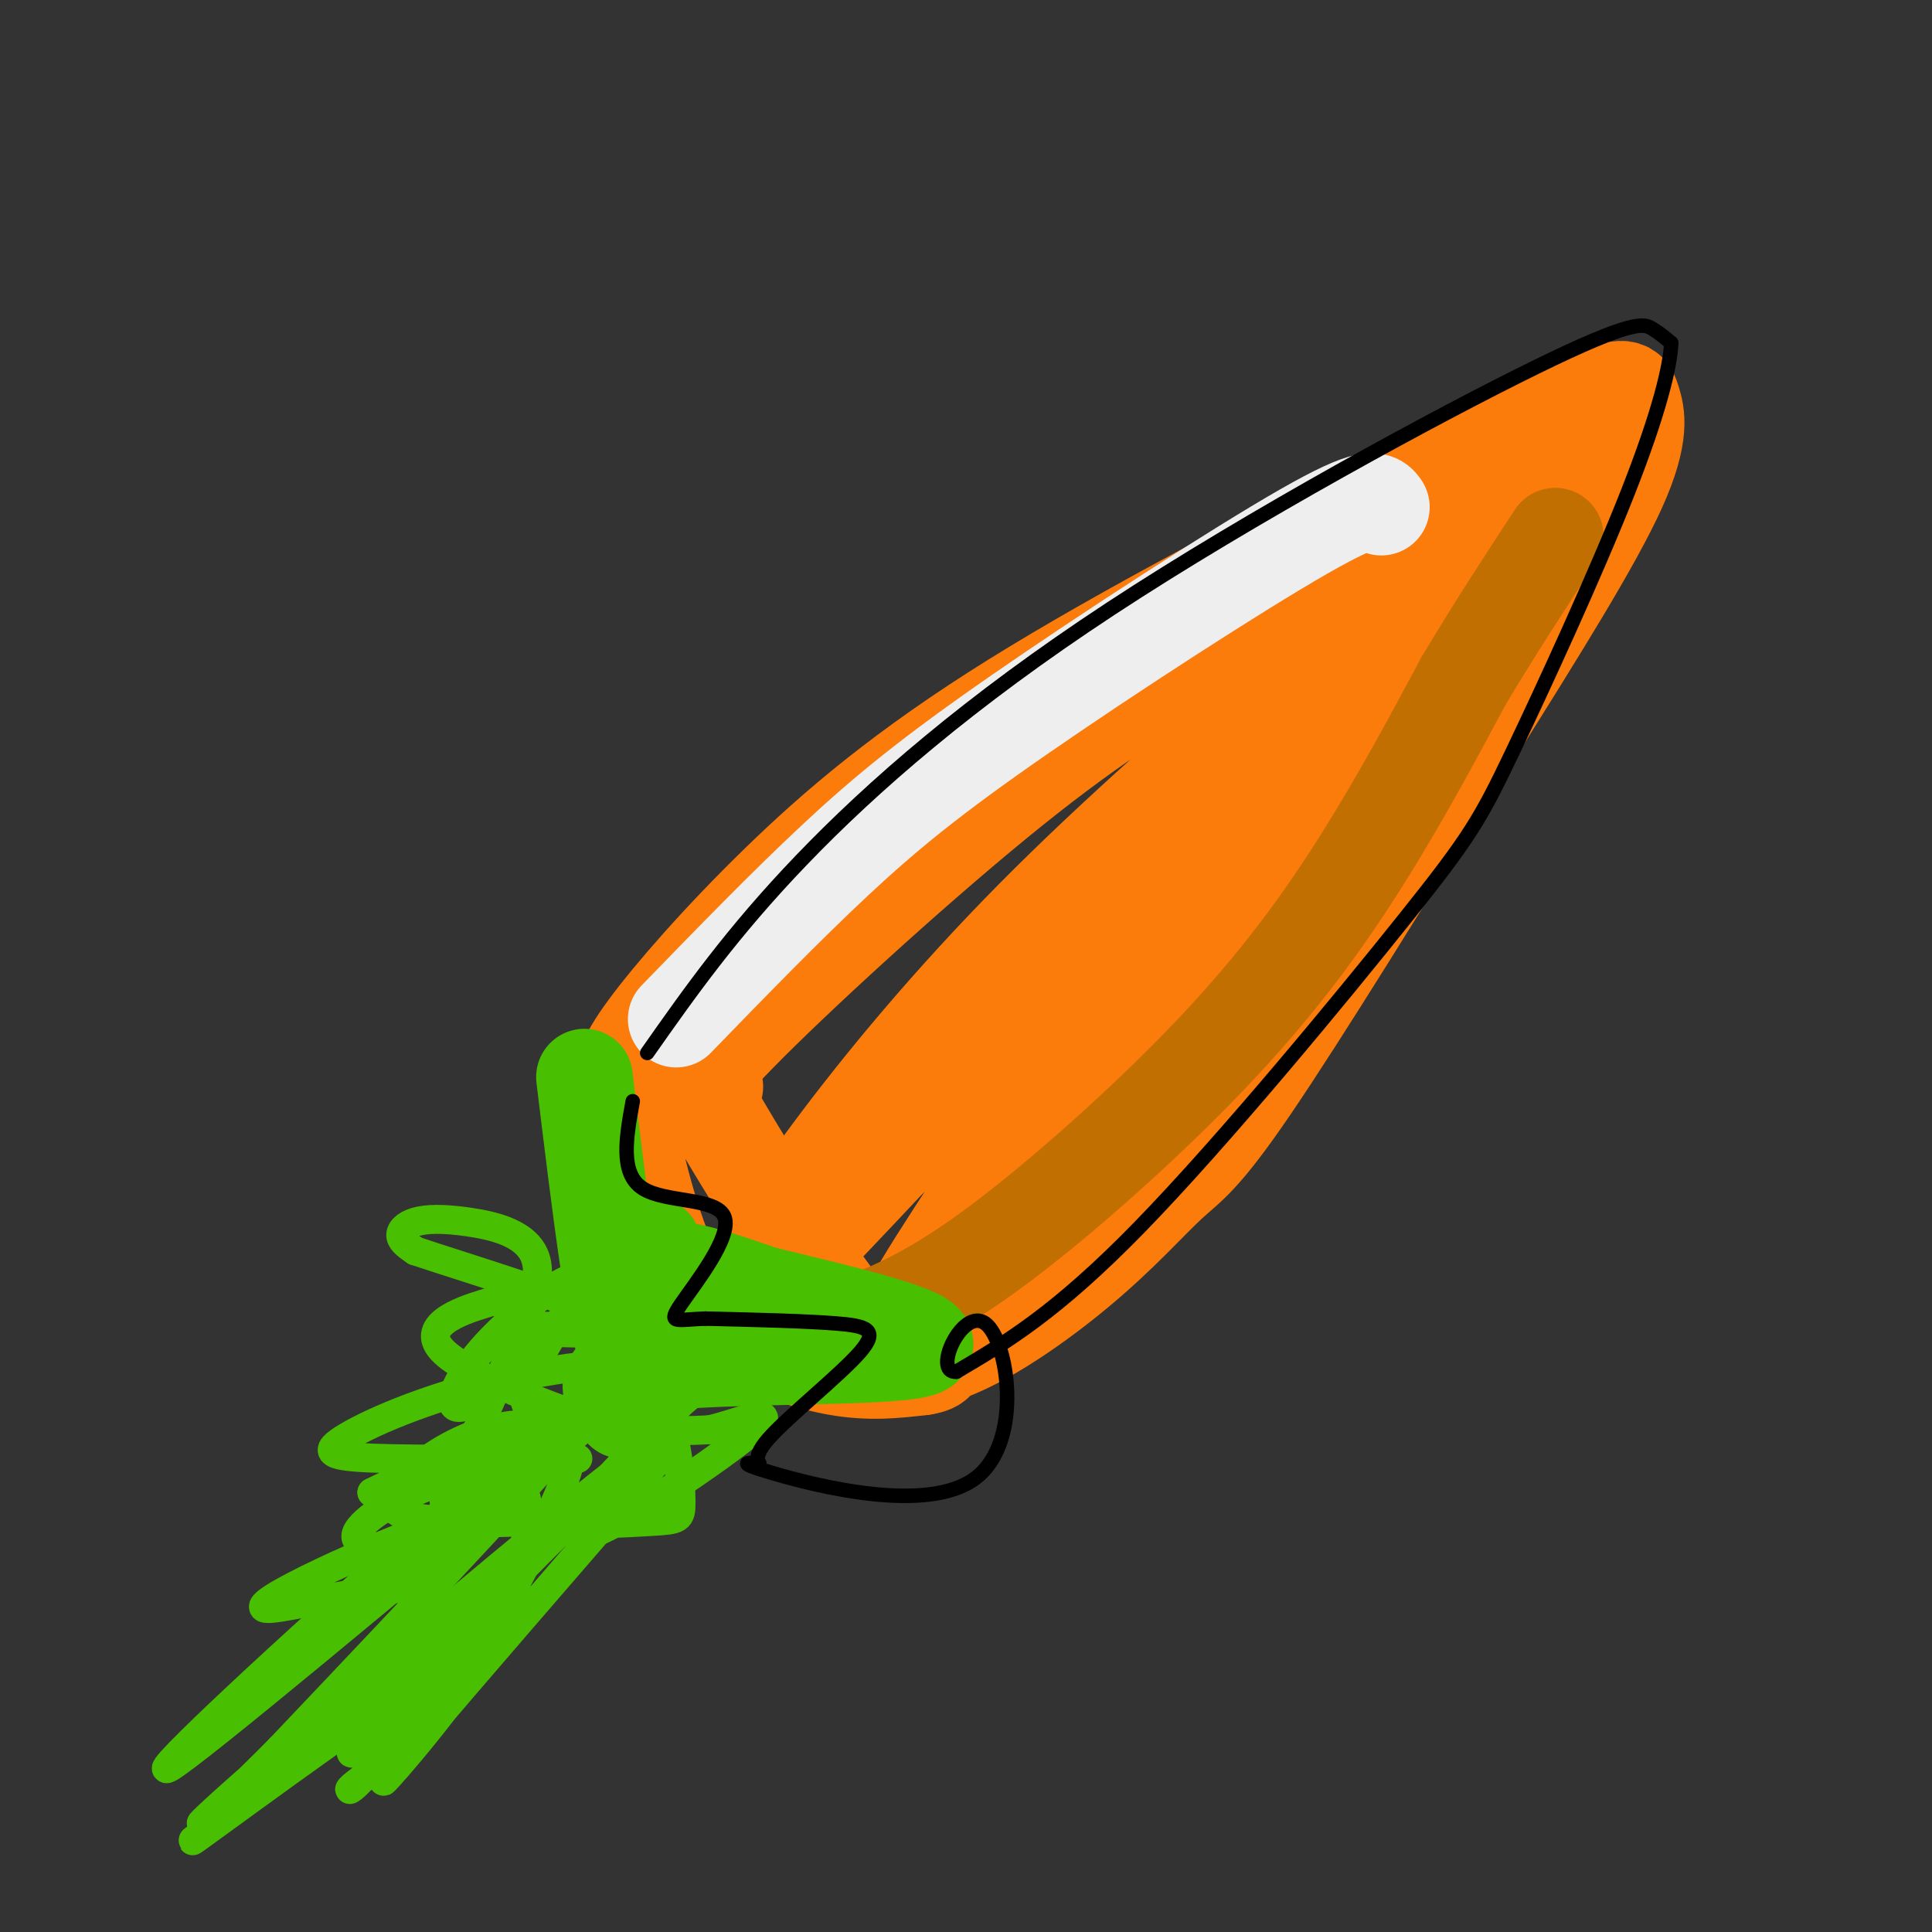 <svg viewBox='0 0 400 400' version='1.1' xmlns='http://www.w3.org/2000/svg' xmlns:xlink='http://www.w3.org/1999/xlink'><rect x="0" y="0" width="400" height="400" fill="#333333" stroke="none"/><g fill='none' stroke='rgb(251,123,11)' stroke-width='20' stroke-linecap='round' stroke-linejoin='round'><path d='M148,225c-3.800,-4.089 -7.600,-8.178 -2,2c5.600,10.178 20.600,34.622 30,46c9.400,11.378 13.200,9.689 17,8'/><path d='M193,281c8.397,-1.834 20.890,-10.419 30,-18c9.110,-7.581 14.837,-14.156 19,-18c4.163,-3.844 6.761,-4.955 17,-20c10.239,-15.045 28.120,-44.022 46,-73'/><path d='M305,152c13.707,-21.820 24.973,-39.869 30,-51c5.027,-11.131 3.815,-15.343 3,-18c-0.815,-2.657 -1.233,-3.759 -10,0c-8.767,3.759 -25.884,12.380 -43,21'/><path d='M285,104c-21.083,10.675 -52.290,26.861 -75,41c-22.710,14.139 -36.922,26.230 -49,38c-12.078,11.770 -22.022,23.220 -27,30c-4.978,6.780 -4.989,8.890 -5,11'/><path d='M129,224c0.483,8.499 4.191,24.247 8,34c3.809,9.753 7.718,13.510 14,17c6.282,3.490 14.938,6.711 22,8c7.062,1.289 12.531,0.644 18,0'/><path d='M191,283c3.500,-0.500 3.250,-1.750 3,-3'/><path d='M142,230c-0.248,-2.140 -0.496,-4.279 11,-16c11.496,-11.721 34.736,-33.022 53,-48c18.264,-14.978 31.551,-23.632 53,-36c21.449,-12.368 51.058,-28.449 43,-19c-8.058,9.449 -53.785,44.429 -88,79c-34.215,34.571 -56.919,68.735 -60,77c-3.081,8.265 13.459,-9.367 30,-27'/><path d='M184,240c34.560,-33.904 105.959,-105.165 122,-121c16.041,-15.835 -23.278,23.756 -48,52c-24.722,28.244 -34.848,45.143 -47,64c-12.152,18.857 -26.329,39.674 -21,35c5.329,-4.674 30.165,-34.837 55,-65'/><path d='M245,205c26.129,-33.064 63.952,-83.223 77,-102c13.048,-18.777 1.321,-6.171 -9,4c-10.321,10.171 -19.234,17.906 -33,36c-13.766,18.094 -32.383,46.547 -51,75'/></g>
<g fill='none' stroke='rgb(194,111,1)' stroke-width='20' stroke-linecap='round' stroke-linejoin='round'><path d='M175,275c8.274,-3.095 16.548,-6.190 30,-16c13.452,-9.810 32.083,-26.333 46,-41c13.917,-14.667 23.119,-27.476 31,-40c7.881,-12.524 14.440,-24.762 21,-37'/><path d='M303,141c6.667,-11.167 12.833,-20.583 19,-30'/></g>
<g fill='none' stroke='rgb(238,238,238)' stroke-width='20' stroke-linecap='round' stroke-linejoin='round'><path d='M140,211c11.310,-11.655 22.619,-23.310 33,-33c10.381,-9.690 19.833,-17.417 38,-30c18.167,-12.583 45.048,-30.024 59,-38c13.952,-7.976 14.976,-6.488 16,-5'/></g>
<g fill='none' stroke='rgb(73,191,1)' stroke-width='20' stroke-linecap='round' stroke-linejoin='round'><path d='M121,223c3.222,26.467 6.444,52.933 9,57c2.556,4.067 4.444,-14.267 5,-20c0.556,-5.733 -0.222,1.133 -1,8'/><path d='M134,268c0.197,3.352 1.191,7.734 0,10c-1.191,2.266 -4.565,2.418 5,2c9.565,-0.418 32.068,-1.405 33,-2c0.932,-0.595 -19.709,-0.799 -30,-3c-10.291,-2.201 -10.232,-6.400 -9,-9c1.232,-2.600 3.638,-3.600 8,-3c4.362,0.600 10.681,2.800 17,5'/><path d='M158,268c13.143,3.202 37.500,8.708 33,11c-4.500,2.292 -37.857,1.369 -53,3c-15.143,1.631 -12.071,5.815 -9,10'/><path d='M129,292c0.378,-1.733 5.822,-11.067 7,-14c1.178,-2.933 -1.911,0.533 -5,4'/></g>
<g fill='none' stroke='rgb(73,191,1)' stroke-width='6' stroke-linecap='round' stroke-linejoin='round'><path d='M124,293c-41.893,35.054 -83.786,70.107 -89,73c-5.214,2.893 26.250,-26.375 51,-48c24.750,-21.625 42.786,-35.607 37,-27c-5.786,8.607 -35.393,39.804 -65,71'/><path d='M58,362c-16.153,16.391 -24.036,21.867 -6,6c18.036,-15.867 61.993,-53.078 79,-66c17.007,-12.922 7.066,-1.553 -9,17c-16.066,18.553 -38.258,44.292 -42,49c-3.742,4.708 10.966,-11.614 19,-24c8.034,-12.386 9.394,-20.835 10,-27c0.606,-6.165 0.459,-10.047 -5,-11c-5.459,-0.953 -16.229,1.024 -27,3'/><path d='M77,309c8.664,-4.568 43.824,-17.487 52,-23c8.176,-5.513 -10.633,-3.621 -26,0c-15.367,3.621 -27.291,8.969 -32,12c-4.709,3.031 -2.204,3.744 10,4c12.204,0.256 34.107,0.055 38,0c3.893,-0.055 -10.225,0.037 -22,3c-11.775,2.963 -21.209,8.798 -23,12c-1.791,3.202 4.060,3.772 10,3c5.940,-0.772 11.970,-2.886 18,-5'/><path d='M102,315c3.993,-0.706 4.976,0.031 5,-1c0.024,-1.031 -0.912,-3.828 -15,1c-14.088,4.828 -41.327,17.283 -37,18c4.327,0.717 40.222,-10.303 36,1c-4.222,11.303 -48.560,44.928 -51,47c-2.440,2.072 37.017,-27.408 50,-35c12.983,-7.592 -0.509,6.704 -14,21'/><path d='M76,367c-3.443,4.225 -5.050,4.287 -2,2c3.050,-2.287 10.756,-6.924 20,-20c9.244,-13.076 20.024,-34.593 23,-43c2.976,-8.407 -1.853,-3.704 -6,-1c-4.147,2.704 -7.611,3.411 -8,5c-0.389,1.589 2.297,4.061 9,5c6.703,0.939 17.422,0.346 23,0c5.578,-0.346 6.016,-0.445 6,-4c-0.016,-3.555 -0.485,-10.566 -2,-15c-1.515,-4.434 -4.076,-6.292 -6,-8c-1.924,-1.708 -3.210,-3.268 -4,-2c-0.790,1.268 -1.083,5.362 -3,7c-1.917,1.638 -5.459,0.819 -9,0'/><path d='M117,293c-4.121,0.108 -9.923,0.376 -8,-6c1.923,-6.376 11.573,-19.398 11,-22c-0.573,-2.602 -11.367,5.215 -18,12c-6.633,6.785 -9.106,12.540 -8,14c1.106,1.460 5.790,-1.373 8,-3c2.210,-1.627 1.945,-2.049 4,-7c2.055,-4.951 6.429,-14.432 5,-20c-1.429,-5.568 -8.661,-7.225 -14,-8c-5.339,-0.775 -8.783,-0.670 -11,0c-2.217,0.670 -3.205,1.906 -3,3c0.205,1.094 1.602,2.047 3,3'/><path d='M86,259c11.291,3.790 38.019,11.766 41,15c2.981,3.234 -17.784,1.725 -20,1c-2.216,-0.725 14.119,-0.667 24,1c9.881,1.667 13.308,4.942 16,6c2.692,1.058 4.648,-0.100 2,2c-2.648,2.100 -9.899,7.457 -11,10c-1.101,2.543 3.950,2.271 9,2'/><path d='M147,296c5.681,-1.296 15.383,-5.536 9,0c-6.383,5.536 -28.850,20.849 -35,22c-6.150,1.151 4.018,-11.858 10,-17c5.982,-5.142 7.777,-2.416 -2,-5c-9.777,-2.584 -31.125,-10.477 -37,-16c-5.875,-5.523 3.724,-8.676 8,-10c4.276,-1.324 3.228,-0.818 4,0c0.772,0.818 3.363,1.948 2,8c-1.363,6.052 -6.682,17.026 -12,28'/><path d='M94,306c-2.320,5.260 -2.121,4.408 -2,5c0.121,0.592 0.165,2.626 3,2c2.835,-0.626 8.463,-3.913 12,-7c3.537,-3.087 4.983,-5.973 5,-8c0.017,-2.027 -1.396,-3.196 -5,-3c-3.604,0.196 -9.400,1.756 -15,5c-5.600,3.244 -11.004,8.171 -11,11c0.004,2.829 5.417,3.561 13,4c7.583,0.439 17.336,0.584 24,-2c6.664,-2.584 10.240,-7.899 -1,3c-11.240,10.899 -37.295,38.011 -43,45c-5.705,6.989 8.942,-6.146 17,-15c8.058,-8.854 9.529,-13.427 11,-18'/><path d='M102,328c-2.111,1.778 -12.889,15.222 -16,20c-3.111,4.778 1.444,0.889 6,-3'/></g>
<g fill='none' stroke='rgb(0,0,0)' stroke-width='3' stroke-linecap='round' stroke-linejoin='round'><path d='M134,218c8.759,-12.464 17.518,-24.928 32,-40c14.482,-15.072 34.686,-32.751 64,-52c29.314,-19.249 67.738,-40.067 88,-50c20.262,-9.933 22.360,-8.981 24,-8c1.640,0.981 2.820,1.990 4,3'/><path d='M346,71c-0.118,4.513 -2.413,14.295 -9,31c-6.587,16.705 -17.467,40.333 -24,54c-6.533,13.667 -8.721,17.372 -22,34c-13.279,16.628 -37.651,46.179 -55,64c-17.349,17.821 -27.674,23.910 -38,30'/><path d='M198,284c-5.072,0.426 1.249,-13.510 6,-10c4.751,3.510 7.933,24.465 -2,32c-9.933,7.535 -32.980,1.648 -42,-1c-9.020,-2.648 -4.014,-2.058 -3,-2c1.014,0.058 -1.965,-0.418 2,-5c3.965,-4.582 14.875,-13.272 19,-18c4.125,-4.728 1.464,-5.494 -5,-6c-6.464,-0.506 -16.732,-0.753 -27,-1'/><path d='M146,273c-6.120,0.219 -7.919,1.265 -5,-3c2.919,-4.265 10.555,-13.841 9,-18c-1.555,-4.159 -12.301,-2.903 -17,-6c-4.699,-3.097 -3.349,-10.549 -2,-18'/></g>
</svg>